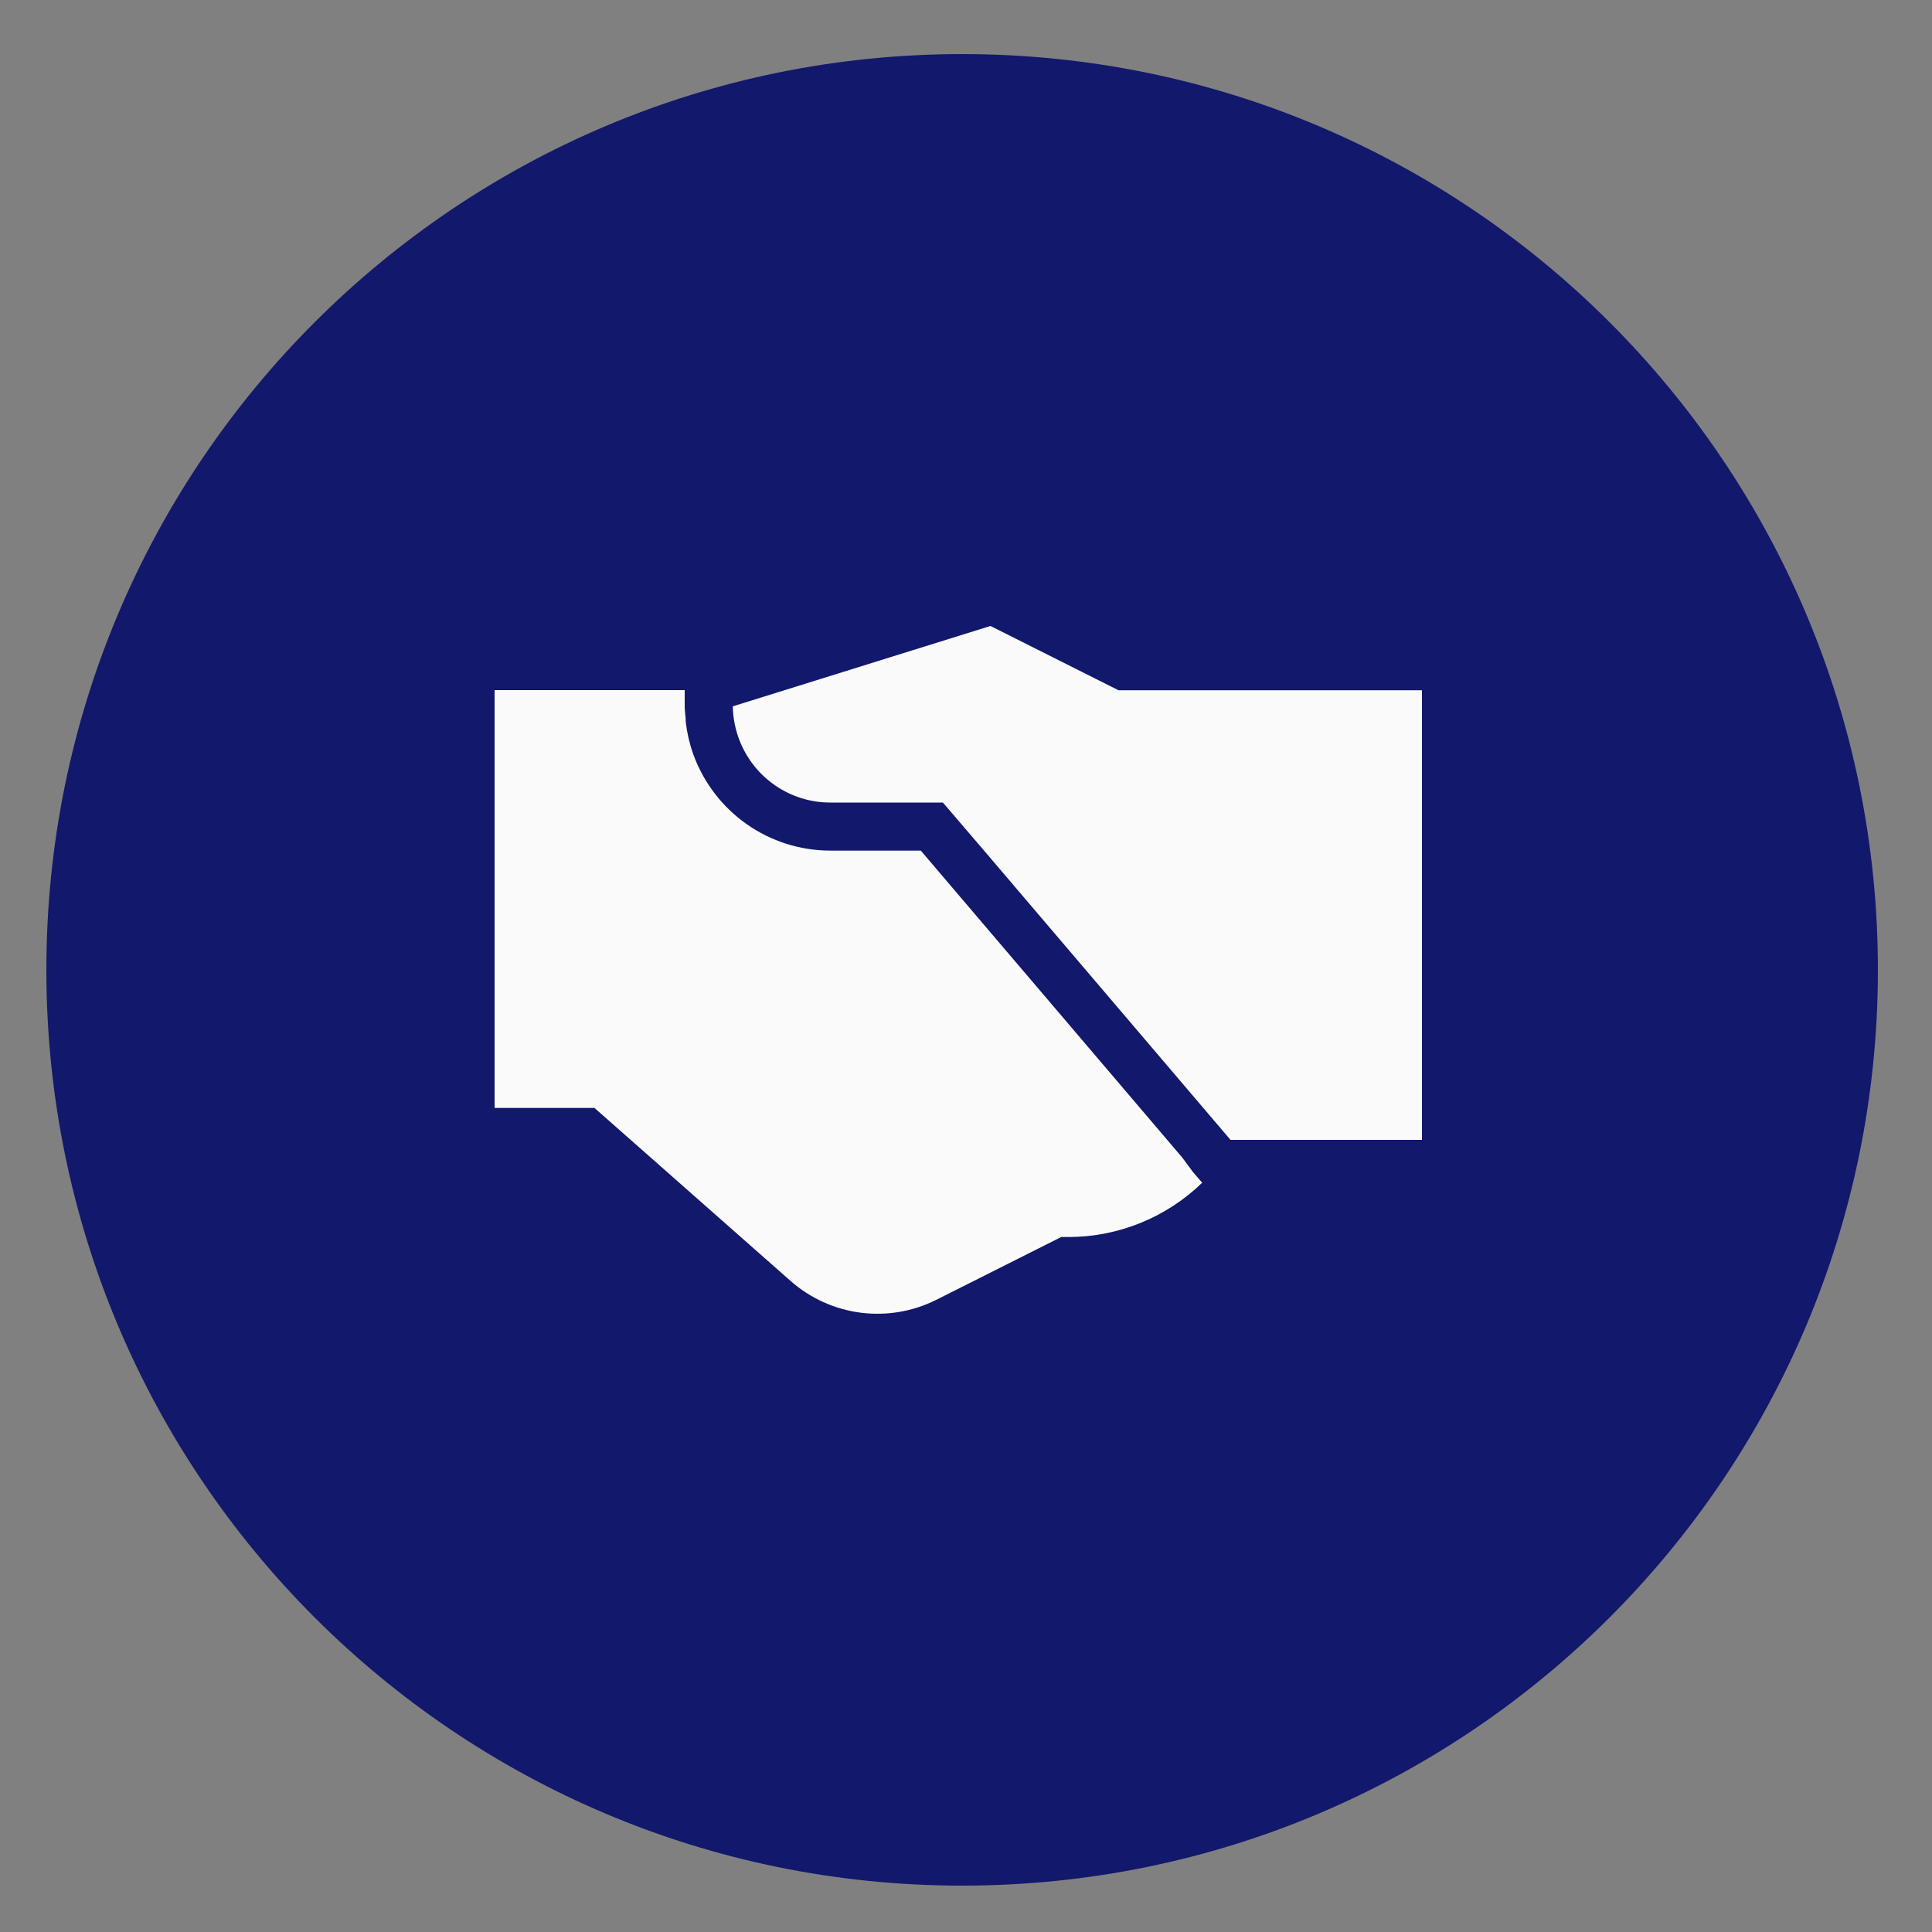 <svg width="250" height="250" viewBox="0 0 250 250" fill="none" xmlns="http://www.w3.org/2000/svg">
<rect x="0" y="0" width="250" height="250" fill="#808080" stroke="none"/>
<path d="M124.5 244C189.946 244 243 190.946 243 125.5C243 60.054 189.946 7 124.5 7C59.054 7 6 60.054 6 125.5C6 190.946 59.054 244 124.5 244Z" fill="#12186B"/>
<path d="M152.971 149.773L119.149 110.066H107.406C103.542 110.061 99.774 108.864 96.609 106.638C93.445 104.411 91.038 101.262 89.714 97.616C89.234 96.269 88.906 94.871 88.737 93.449C88.737 92.795 88.617 92.141 88.6 91.469V89.299H64V143.368H76.926L102.297 165.752C104.844 167.994 107.997 169.424 111.355 169.859C114.713 170.294 118.124 169.716 121.154 168.198L137.32 160.07H138.28C144.728 160.061 150.922 157.543 155.56 153.045L154.377 151.667L152.971 149.773Z" fill="#FAFAFA"/>
<path d="M144.726 89.317L128.166 81L95.594 91.159L94.823 91.4C94.852 92.928 95.154 94.439 95.714 95.86C96.645 98.216 98.258 100.238 100.346 101.662C102.434 103.087 104.899 103.849 107.423 103.85H122.011L127.909 110.737L159.229 147.5H184V89.317H144.726Z" fill="#FAFAFA"/>
</svg>
